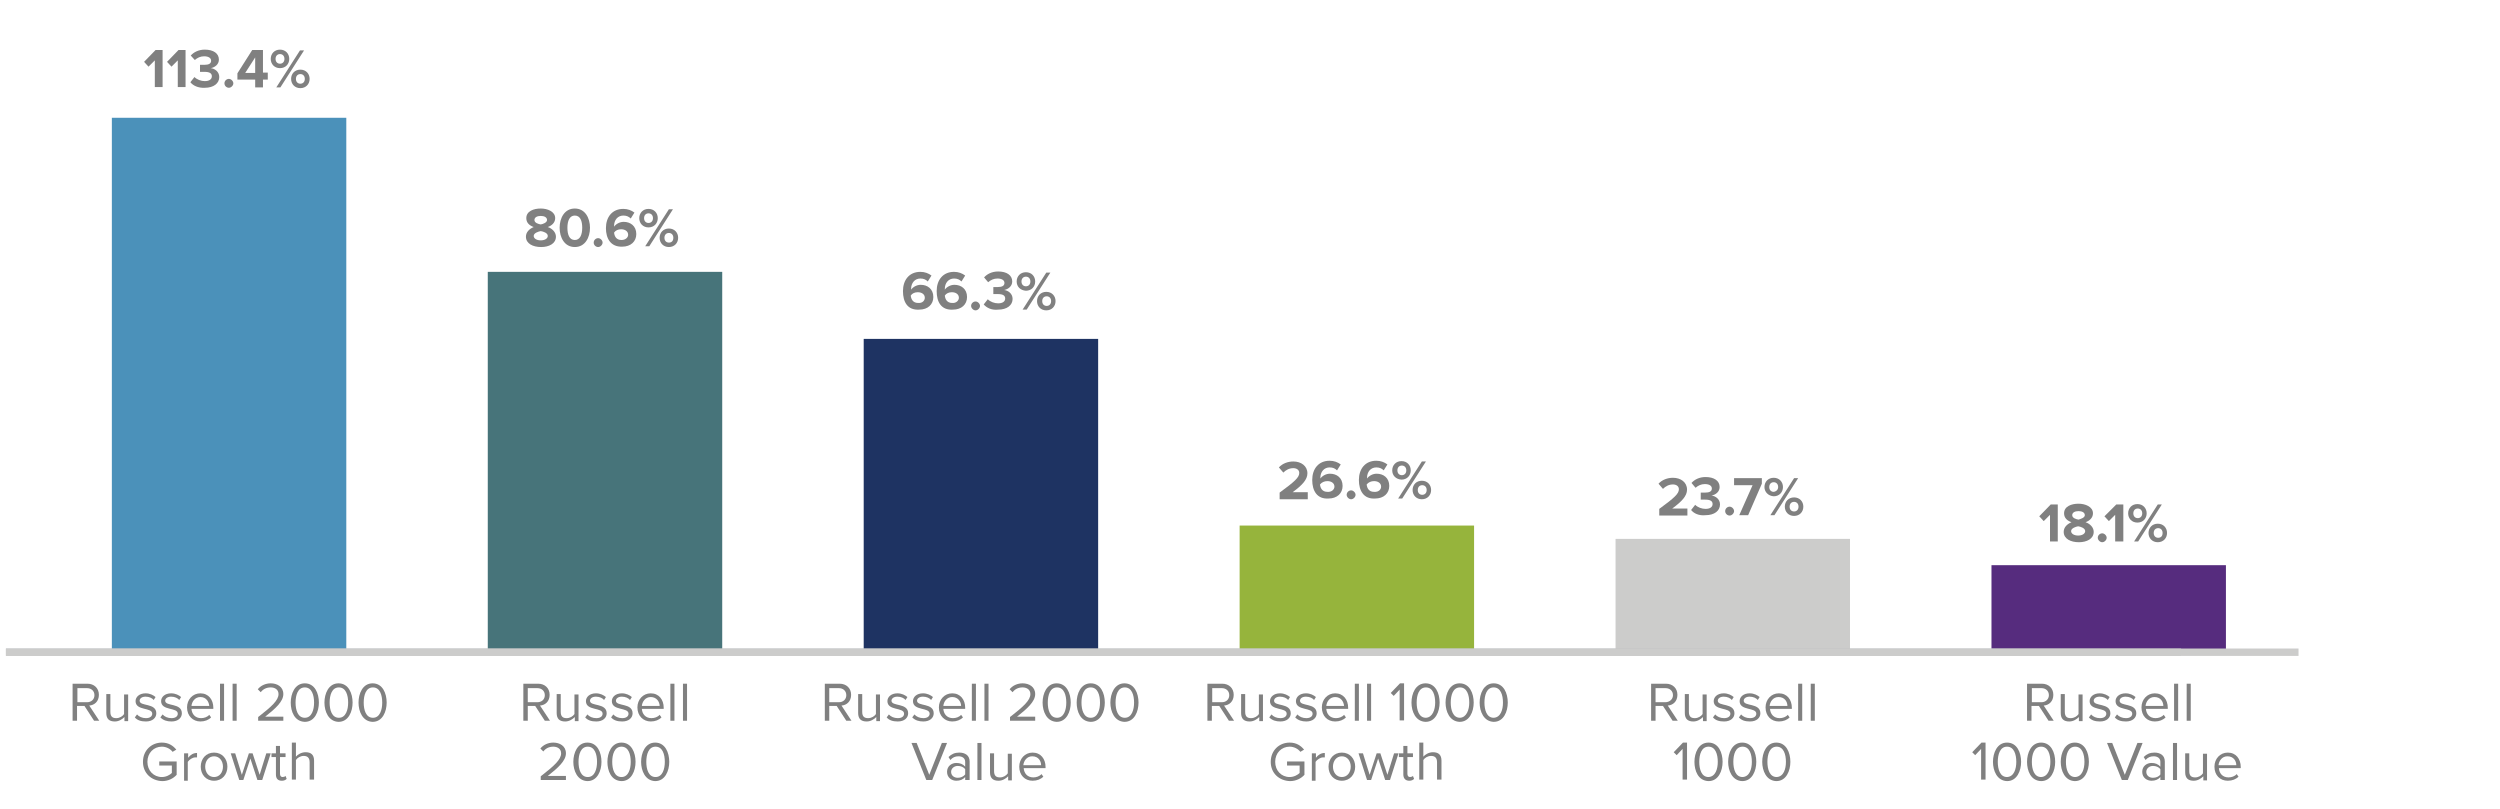 <?xml version="1.0" encoding="utf-8"?>
<!-- Generator: Adobe Illustrator 29.6.1, SVG Export Plug-In . SVG Version: 9.03 Build 0)  -->
<svg version="1.1" id="Layer_1" xmlns="http://www.w3.org/2000/svg" xmlns:xlink="http://www.w3.org/1999/xlink" x="0px" y="0px"
	 viewBox="0 0 675 218.5" enable-background="new 0 0 675 218.5" xml:space="preserve">
<g id="Layer_2_00000088128535043518829840000005611621733881494671_">
</g>
<line fill="none" x1="11.1" y1="175.6" x2="620.1" y2="175.6"/>
<rect x="30.2" y="31.8" fill="#4B91BA" width="63.3" height="143.8"/>
<rect x="131.7" y="73.4" fill="#47747A" width="63.3" height="102.2"/>
<rect x="233.2" y="91.5" fill-rule="evenodd" clip-rule="evenodd" fill="#1E3362" width="63.3" height="84.1"/>
<rect x="334.7" y="141.9" fill-rule="evenodd" clip-rule="evenodd" fill="#96B43C" width="63.3" height="33.7"/>
<rect x="436.2" y="145.5" fill-rule="evenodd" clip-rule="evenodd" fill="#CCCCCB" width="63.3" height="30.1"/>
<rect x="537.7" y="152.6" fill-rule="evenodd" clip-rule="evenodd" fill="#562C7E" width="63.3" height="23"/>
<g enable-background="new    ">
	<path fill="#808080" d="M553.1,194.6l-2.6-4h-2v4h-1.2v-10h4c1.8,0,3.1,1.2,3.1,3c0,1.8-1.2,2.8-2.6,2.9l2.7,4.1H553.1z
		 M553.2,187.7c0-1.1-0.8-1.9-2-1.9h-2.6v3.8h2.6C552.3,189.6,553.2,188.8,553.2,187.7z"/>
	<path fill="#808080" d="M561.3,194.6v-1c-0.6,0.6-1.5,1.2-2.6,1.2c-1.5,0-2.3-0.7-2.3-2.3v-5.1h1.1v4.8c0,1.3,0.6,1.7,1.6,1.7
		c0.9,0,1.7-0.5,2.1-1.1v-5.3h1.1v7.2H561.3z"/>
	<path fill="#808080" d="M564,193.7l0.6-0.8c0.5,0.6,1.4,1,2.4,1c1.1,0,1.7-0.5,1.7-1.2c0-1.8-4.5-0.7-4.5-3.4c0-1.1,1-2.1,2.7-2.1
		c1.2,0,2.1,0.5,2.7,1l-0.5,0.8c-0.4-0.5-1.2-0.9-2.2-0.9c-1,0-1.6,0.5-1.6,1.1c0,1.6,4.5,0.5,4.5,3.4c0,1.2-1,2.2-2.8,2.2
		C565.7,194.8,564.7,194.5,564,193.7z"/>
	<path fill="#808080" d="M571,193.7l0.6-0.8c0.5,0.6,1.4,1,2.4,1c1.1,0,1.7-0.5,1.7-1.2c0-1.8-4.5-0.7-4.5-3.4c0-1.1,1-2.1,2.7-2.1
		c1.2,0,2.1,0.5,2.7,1l-0.5,0.8c-0.4-0.5-1.2-0.9-2.2-0.9c-1,0-1.6,0.5-1.6,1.1c0,1.6,4.5,0.5,4.5,3.4c0,1.2-1,2.2-2.8,2.2
		C572.7,194.8,571.7,194.5,571,193.7z"/>
	<path fill="#808080" d="M578.2,191c0-2.1,1.5-3.8,3.6-3.8c2.2,0,3.5,1.7,3.5,3.9v0.3h-5.9c0.1,1.4,1,2.5,2.6,2.5
		c0.8,0,1.7-0.3,2.2-0.9l0.5,0.7c-0.7,0.7-1.7,1.1-2.9,1.1C579.7,194.8,578.2,193.3,578.2,191z M581.7,188.2c-1.5,0-2.3,1.3-2.4,2.4
		h4.8C584.1,189.5,583.4,188.2,581.7,188.2z"/>
	<path fill="#808080" d="M587,194.6v-10h1.1v10H587z"/>
	<path fill="#808080" d="M590.4,194.6v-10h1.1v10H590.4z"/>
</g>
<g enable-background="new    ">
	<path fill="#808080" d="M534.9,210.6v-8.4l-1.6,1.7l-0.8-0.8l2.5-2.6h1.1v10H534.9z"/>
	<path fill="#808080" d="M538.1,205.7c0-2.4,1.1-5.2,3.8-5.2c2.7,0,3.8,2.7,3.8,5.2c0,2.4-1.1,5.2-3.8,5.2
		C539.2,210.8,538.1,208.1,538.1,205.7z M544.4,205.7c0-2-0.6-4.1-2.5-4.1c-1.9,0-2.5,2.1-2.5,4.1s0.6,4.1,2.5,4.1
		C543.8,209.7,544.4,207.6,544.4,205.7z"/>
	<path fill="#808080" d="M547.3,205.7c0-2.4,1.1-5.2,3.8-5.2c2.7,0,3.8,2.7,3.8,5.2c0,2.4-1.1,5.2-3.8,5.2
		C548.3,210.8,547.3,208.1,547.3,205.7z M553.6,205.7c0-2-0.6-4.1-2.5-4.1c-1.9,0-2.5,2.1-2.5,4.1s0.6,4.1,2.5,4.1
		C553,209.7,553.6,207.6,553.6,205.7z"/>
	<path fill="#808080" d="M556.4,205.7c0-2.4,1.1-5.2,3.8-5.2c2.7,0,3.8,2.7,3.8,5.2c0,2.4-1.1,5.2-3.8,5.2
		C557.5,210.8,556.4,208.1,556.4,205.7z M562.8,205.7c0-2-0.6-4.1-2.5-4.1c-1.9,0-2.5,2.1-2.5,4.1s0.6,4.1,2.5,4.1
		C562.2,209.7,562.8,207.6,562.8,205.7z"/>
	<path fill="#808080" d="M572.9,210.6l-4-10h1.4l3.4,8.6l3.4-8.6h1.4l-4,10H572.9z"/>
	<path fill="#808080" d="M583.3,210.6v-0.8c-0.6,0.7-1.4,1-2.4,1c-1.2,0-2.5-0.8-2.5-2.4c0-1.6,1.3-2.4,2.5-2.4c1,0,1.8,0.3,2.4,1
		v-1.3c0-1-0.8-1.5-1.8-1.5c-0.9,0-1.6,0.3-2.2,1l-0.5-0.8c0.8-0.8,1.7-1.2,2.9-1.2c1.5,0,2.8,0.7,2.8,2.4v5H583.3z M583.3,209.1
		v-1.4c-0.4-0.6-1.2-0.9-2-0.9c-1,0-1.8,0.7-1.8,1.6c0,0.9,0.7,1.6,1.8,1.6C582.1,210,582.9,209.7,583.3,209.1z"/>
	<path fill="#808080" d="M586.7,210.6v-10h1.1v10H586.7z"/>
	<path fill="#808080" d="M594.9,210.6v-1c-0.6,0.6-1.5,1.2-2.6,1.2c-1.5,0-2.3-0.7-2.3-2.3v-5.1h1.1v4.8c0,1.3,0.6,1.7,1.6,1.7
		c0.9,0,1.7-0.5,2.1-1.1v-5.3h1.1v7.2H594.9z"/>
	<path fill="#808080" d="M597.9,207c0-2.1,1.5-3.8,3.6-3.8c2.2,0,3.5,1.7,3.5,3.9v0.3h-5.9c0.1,1.4,1,2.5,2.6,2.5
		c0.8,0,1.7-0.3,2.2-0.9l0.5,0.7c-0.7,0.7-1.7,1.1-2.9,1.1C599.4,210.8,597.9,209.3,597.9,207z M601.4,204.2c-1.5,0-2.3,1.3-2.4,2.4
		h4.8C603.8,205.5,603.1,204.2,601.4,204.2z"/>
</g>
<g enable-background="new    ">
	<path fill="#808080" d="M451.6,194.6l-2.6-4h-2v4h-1.2v-10h4c1.8,0,3.1,1.2,3.1,3c0,1.8-1.2,2.8-2.6,2.9l2.7,4.1H451.6z
		 M451.7,187.7c0-1.1-0.8-1.9-2-1.9H447v3.8h2.6C450.8,189.6,451.7,188.8,451.7,187.7z"/>
	<path fill="#808080" d="M459.8,194.6v-1c-0.6,0.6-1.5,1.2-2.6,1.2c-1.5,0-2.3-0.7-2.3-2.3v-5.1h1.1v4.8c0,1.3,0.6,1.7,1.6,1.7
		c0.9,0,1.7-0.5,2.1-1.1v-5.3h1.1v7.2H459.8z"/>
	<path fill="#808080" d="M462.5,193.7l0.6-0.8c0.5,0.6,1.4,1,2.4,1c1.1,0,1.7-0.5,1.7-1.2c0-1.8-4.5-0.7-4.5-3.4
		c0-1.1,1-2.1,2.7-2.1c1.2,0,2.1,0.5,2.7,1l-0.5,0.8c-0.4-0.5-1.2-0.9-2.2-0.9c-1,0-1.6,0.5-1.6,1.1c0,1.6,4.5,0.5,4.5,3.4
		c0,1.2-1,2.2-2.8,2.2C464.2,194.8,463.2,194.5,462.5,193.7z"/>
	<path fill="#808080" d="M469.5,193.7l0.6-0.8c0.5,0.6,1.4,1,2.4,1c1.1,0,1.7-0.5,1.7-1.2c0-1.8-4.5-0.7-4.5-3.4
		c0-1.1,1-2.1,2.7-2.1c1.2,0,2.1,0.5,2.7,1l-0.5,0.8c-0.4-0.5-1.2-0.9-2.2-0.9c-1,0-1.6,0.5-1.6,1.1c0,1.6,4.5,0.5,4.5,3.4
		c0,1.2-1,2.2-2.8,2.2C471.2,194.8,470.2,194.5,469.5,193.7z"/>
	<path fill="#808080" d="M476.7,191c0-2.1,1.5-3.8,3.6-3.8c2.2,0,3.5,1.7,3.5,3.9v0.3h-5.9c0.1,1.4,1,2.5,2.6,2.5
		c0.8,0,1.7-0.3,2.2-0.9l0.5,0.7c-0.7,0.7-1.7,1.1-2.9,1.1C478.2,194.8,476.7,193.3,476.7,191z M480.2,188.2c-1.5,0-2.3,1.3-2.4,2.4
		h4.8C482.6,189.5,481.9,188.2,480.2,188.2z"/>
	<path fill="#808080" d="M485.5,194.6v-10h1.1v10H485.5z"/>
	<path fill="#808080" d="M488.9,194.6v-10h1.1v10H488.9z"/>
</g>
<g enable-background="new    ">
	<path fill="#808080" d="M454.3,210.6v-8.4l-1.6,1.7l-0.8-0.8l2.5-2.6h1.1v10H454.3z"/>
	<path fill="#808080" d="M457.5,205.7c0-2.4,1.1-5.2,3.8-5.2c2.7,0,3.8,2.7,3.8,5.2c0,2.4-1.1,5.2-3.8,5.2
		C458.5,210.8,457.5,208.1,457.5,205.7z M463.8,205.7c0-2-0.6-4.1-2.5-4.1c-1.9,0-2.5,2.1-2.5,4.1s0.6,4.1,2.5,4.1
		C463.2,209.7,463.8,207.6,463.8,205.7z"/>
	<path fill="#808080" d="M466.6,205.7c0-2.4,1.1-5.2,3.8-5.2c2.7,0,3.8,2.7,3.8,5.2c0,2.4-1.1,5.2-3.8,5.2
		C467.7,210.8,466.6,208.1,466.6,205.7z M473,205.7c0-2-0.6-4.1-2.5-4.1c-1.9,0-2.5,2.1-2.5,4.1s0.6,4.1,2.5,4.1
		C472.4,209.7,473,207.6,473,205.7z"/>
	<path fill="#808080" d="M475.8,205.7c0-2.4,1.1-5.2,3.8-5.2c2.7,0,3.8,2.7,3.8,5.2c0,2.4-1.1,5.2-3.8,5.2
		C476.9,210.8,475.8,208.1,475.8,205.7z M482.2,205.7c0-2-0.6-4.1-2.5-4.1c-1.9,0-2.5,2.1-2.5,4.1s0.6,4.1,2.5,4.1
		C481.6,209.7,482.2,207.6,482.2,205.7z"/>
</g>
<g enable-background="new    ">
	<path fill="#808080" d="M331.8,194.6l-2.6-4h-2v4H326v-10h4c1.8,0,3.1,1.2,3.1,3c0,1.8-1.2,2.8-2.6,2.9l2.7,4.1H331.8z
		 M331.9,187.7c0-1.1-0.8-1.9-2-1.9h-2.6v3.8h2.6C331.1,189.6,331.9,188.8,331.9,187.7z"/>
	<path fill="#808080" d="M340,194.6v-1c-0.6,0.6-1.5,1.2-2.6,1.2c-1.5,0-2.3-0.7-2.3-2.3v-5.1h1.1v4.8c0,1.3,0.6,1.7,1.6,1.7
		c0.9,0,1.7-0.5,2.1-1.1v-5.3h1.1v7.2H340z"/>
	<path fill="#808080" d="M342.7,193.7l0.6-0.8c0.5,0.6,1.4,1,2.4,1c1.1,0,1.7-0.5,1.7-1.2c0-1.8-4.5-0.7-4.5-3.4
		c0-1.1,1-2.1,2.7-2.1c1.2,0,2.1,0.5,2.7,1l-0.5,0.8c-0.4-0.5-1.2-0.9-2.2-0.9c-1,0-1.6,0.5-1.6,1.1c0,1.6,4.5,0.5,4.5,3.4
		c0,1.2-1,2.2-2.8,2.2C344.5,194.8,343.5,194.5,342.7,193.7z"/>
	<path fill="#808080" d="M349.7,193.7l0.6-0.8c0.5,0.6,1.4,1,2.4,1c1.1,0,1.7-0.5,1.7-1.2c0-1.8-4.5-0.7-4.5-3.4
		c0-1.1,1-2.1,2.7-2.1c1.2,0,2.1,0.5,2.7,1l-0.5,0.8c-0.4-0.5-1.2-0.9-2.2-0.9c-1,0-1.6,0.5-1.6,1.1c0,1.6,4.5,0.5,4.5,3.4
		c0,1.2-1,2.2-2.8,2.2C351.5,194.8,350.5,194.5,349.7,193.7z"/>
	<path fill="#808080" d="M356.9,191c0-2.1,1.5-3.8,3.6-3.8c2.2,0,3.5,1.7,3.5,3.9v0.3h-5.9c0.1,1.4,1,2.5,2.6,2.5
		c0.8,0,1.7-0.3,2.2-0.9l0.5,0.7c-0.7,0.7-1.7,1.1-2.9,1.1C358.4,194.8,356.9,193.3,356.9,191z M360.5,188.2c-1.5,0-2.3,1.3-2.4,2.4
		h4.8C362.8,189.5,362.1,188.2,360.5,188.2z"/>
	<path fill="#808080" d="M365.8,194.6v-10h1.1v10H365.8z"/>
	<path fill="#808080" d="M369.1,194.6v-10h1.1v10H369.1z"/>
	<path fill="#808080" d="M377.9,194.6v-8.4l-1.6,1.7l-0.8-0.8l2.5-2.6h1.1v10H377.9z"/>
	<path fill="#808080" d="M381.1,189.7c0-2.4,1.1-5.2,3.8-5.2c2.7,0,3.8,2.7,3.8,5.2c0,2.4-1.1,5.2-3.8,5.2
		C382.2,194.8,381.1,192.1,381.1,189.7z M387.5,189.7c0-2-0.6-4.1-2.5-4.1c-1.9,0-2.5,2.1-2.5,4.1s0.6,4.1,2.5,4.1
		C386.8,193.7,387.5,191.6,387.5,189.7z"/>
	<path fill="#808080" d="M390.3,189.7c0-2.4,1.1-5.2,3.8-5.2c2.7,0,3.8,2.7,3.8,5.2c0,2.4-1.1,5.2-3.8,5.2
		C391.4,194.8,390.3,192.1,390.3,189.7z M396.7,189.7c0-2-0.6-4.1-2.5-4.1c-1.9,0-2.5,2.1-2.5,4.1s0.6,4.1,2.5,4.1
		C396,193.7,396.7,191.6,396.7,189.7z"/>
	<path fill="#808080" d="M399.5,189.7c0-2.4,1.1-5.2,3.8-5.2c2.7,0,3.8,2.7,3.8,5.2c0,2.4-1.1,5.2-3.8,5.2
		C400.6,194.8,399.5,192.1,399.5,189.7z M405.8,189.7c0-2-0.6-4.1-2.5-4.1c-1.9,0-2.5,2.1-2.5,4.1s0.6,4.1,2.5,4.1
		C405.2,193.7,405.8,191.6,405.8,189.7z"/>
</g>
<g enable-background="new    ">
	<path fill="#808080" d="M343.1,205.7c0-3.1,2.3-5.2,5.1-5.2c1.8,0,3,0.8,3.9,1.9l-1,0.6c-0.6-0.8-1.7-1.4-2.9-1.4
		c-2.2,0-3.9,1.7-3.9,4.1c0,2.4,1.7,4.1,3.9,4.1c1.2,0,2.2-0.6,2.7-1.1v-2h-3.4v-1.1h4.7v3.6c-0.9,1-2.3,1.7-3.9,1.7
		C345.4,210.8,343.1,208.8,343.1,205.7z"/>
	<path fill="#808080" d="M354.2,210.6v-7.2h1.1v1.2c0.6-0.8,1.4-1.3,2.4-1.3v1.2c-0.1,0-0.3,0-0.5,0c-0.7,0-1.6,0.6-2,1.2v5.1H354.2
		z"/>
	<path fill="#808080" d="M358.7,207c0-2.1,1.4-3.8,3.6-3.8c2.2,0,3.6,1.7,3.6,3.8s-1.4,3.8-3.6,3.8
		C360.1,210.8,358.7,209.1,358.7,207z M364.7,207c0-1.5-0.9-2.8-2.4-2.8s-2.4,1.3-2.4,2.8c0,1.5,0.9,2.8,2.4,2.8
		S364.7,208.5,364.7,207z"/>
	<path fill="#808080" d="M374,210.6l-1.9-5.8l-1.9,5.8h-1.1l-2.3-7.2h1.2l1.8,5.8l1.9-5.8h1l1.9,5.8l1.8-5.8h1.2l-2.3,7.2H374z"/>
	<path fill="#808080" d="M378.9,209.1v-4.7h-1.2v-1h1.2v-2h1.1v2h1.5v1h-1.5v4.5c0,0.5,0.2,0.9,0.7,0.9c0.3,0,0.6-0.1,0.8-0.3
		l0.3,0.8c-0.3,0.3-0.7,0.5-1.3,0.5C379.5,210.8,378.9,210.2,378.9,209.1z"/>
	<path fill="#808080" d="M388,210.6v-4.8c0-1.3-0.7-1.7-1.6-1.7c-0.9,0-1.7,0.5-2.1,1.1v5.3h-1.1v-10h1.1v3.8
		c0.5-0.6,1.5-1.2,2.6-1.2c1.5,0,2.3,0.7,2.3,2.3v5.1H388z"/>
</g>
<g enable-background="new    ">
	<path fill="#808080" d="M228.5,194.6l-2.6-4h-2v4h-1.2v-10h4c1.8,0,3.1,1.2,3.1,3c0,1.8-1.2,2.8-2.6,2.9l2.7,4.1H228.5z
		 M228.5,187.7c0-1.1-0.8-1.9-2-1.9h-2.6v3.8h2.6C227.7,189.6,228.5,188.8,228.5,187.7z"/>
	<path fill="#808080" d="M236.6,194.6v-1c-0.6,0.6-1.5,1.2-2.6,1.2c-1.5,0-2.3-0.7-2.3-2.3v-5.1h1.1v4.8c0,1.3,0.6,1.7,1.6,1.7
		c0.9,0,1.7-0.5,2.1-1.1v-5.3h1.1v7.2H236.6z"/>
	<path fill="#808080" d="M239.4,193.7l0.6-0.8c0.5,0.6,1.4,1,2.4,1c1.1,0,1.7-0.5,1.7-1.2c0-1.8-4.5-0.7-4.5-3.4
		c0-1.1,1-2.1,2.7-2.1c1.2,0,2.1,0.5,2.7,1l-0.5,0.8c-0.4-0.5-1.2-0.9-2.2-0.9c-1,0-1.6,0.5-1.6,1.1c0,1.6,4.5,0.5,4.5,3.4
		c0,1.2-1,2.2-2.8,2.2C241.1,194.8,240.1,194.5,239.4,193.7z"/>
	<path fill="#808080" d="M246.3,193.7l0.6-0.8c0.5,0.6,1.4,1,2.4,1c1.1,0,1.7-0.5,1.7-1.2c0-1.8-4.5-0.7-4.5-3.4
		c0-1.1,1-2.1,2.7-2.1c1.2,0,2.1,0.5,2.7,1l-0.5,0.8c-0.4-0.5-1.2-0.9-2.2-0.9c-1,0-1.6,0.5-1.6,1.1c0,1.6,4.5,0.5,4.5,3.4
		c0,1.2-1,2.2-2.8,2.2C248.1,194.8,247.1,194.5,246.3,193.7z"/>
	<path fill="#808080" d="M253.5,191c0-2.1,1.5-3.8,3.6-3.8c2.2,0,3.5,1.7,3.5,3.9v0.3h-5.9c0.1,1.4,1,2.5,2.6,2.5
		c0.8,0,1.7-0.3,2.2-0.9l0.5,0.7c-0.7,0.7-1.7,1.1-2.9,1.1C255.1,194.8,253.5,193.3,253.5,191z M257.1,188.2c-1.5,0-2.3,1.3-2.4,2.4
		h4.8C259.5,189.5,258.7,188.2,257.1,188.2z"/>
	<path fill="#808080" d="M262.4,194.6v-10h1.1v10H262.4z"/>
	<path fill="#808080" d="M265.8,194.6v-10h1.1v10H265.8z"/>
	<path fill="#808080" d="M272.7,194.6v-1c3.6-2.8,5.5-4.5,5.5-6.2c0-1.3-1.1-1.8-2.1-1.8c-1.2,0-2.1,0.5-2.7,1.3l-0.8-0.8
		c0.8-1,2.1-1.6,3.5-1.6c1.7,0,3.4,0.9,3.4,2.9c0,2-2.1,3.9-4.9,6.1h4.9v1.1H272.7z"/>
	<path fill="#808080" d="M281.5,189.7c0-2.4,1.1-5.2,3.8-5.2c2.7,0,3.8,2.7,3.8,5.2c0,2.4-1.1,5.2-3.8,5.2
		C282.6,194.8,281.5,192.1,281.5,189.7z M287.9,189.7c0-2-0.6-4.1-2.5-4.1s-2.5,2.1-2.5,4.1s0.6,4.1,2.5,4.1
		S287.9,191.6,287.9,189.7z"/>
	<path fill="#808080" d="M290.7,189.7c0-2.4,1.1-5.2,3.8-5.2c2.7,0,3.8,2.7,3.8,5.2c0,2.4-1.1,5.2-3.8,5.2
		C291.7,194.8,290.7,192.1,290.7,189.7z M297,189.7c0-2-0.6-4.1-2.5-4.1s-2.5,2.1-2.5,4.1s0.6,4.1,2.5,4.1S297,191.6,297,189.7z"/>
	<path fill="#808080" d="M299.8,189.7c0-2.4,1.1-5.2,3.8-5.2c2.7,0,3.8,2.7,3.8,5.2c0,2.4-1.1,5.2-3.8,5.2
		C300.9,194.8,299.8,192.1,299.8,189.7z M306.2,189.7c0-2-0.6-4.1-2.5-4.1s-2.5,2.1-2.5,4.1s0.6,4.1,2.5,4.1
		S306.2,191.6,306.2,189.7z"/>
</g>
<g enable-background="new    ">
	<path fill="#808080" d="M250.1,210.6l-4-10h1.4l3.4,8.6l3.4-8.6h1.4l-4,10H250.1z"/>
	<path fill="#808080" d="M260.6,210.6v-0.8c-0.6,0.7-1.4,1-2.4,1c-1.2,0-2.5-0.8-2.5-2.4c0-1.6,1.3-2.4,2.5-2.4c1,0,1.8,0.3,2.4,1
		v-1.3c0-1-0.8-1.5-1.8-1.5c-0.9,0-1.6,0.3-2.2,1l-0.5-0.8c0.8-0.8,1.7-1.2,2.9-1.2c1.5,0,2.8,0.7,2.8,2.4v5H260.6z M260.6,209.1
		v-1.4c-0.4-0.6-1.2-0.9-2-0.9c-1,0-1.8,0.7-1.8,1.6c0,0.9,0.7,1.6,1.8,1.6C259.4,210,260.1,209.7,260.6,209.1z"/>
	<path fill="#808080" d="M263.9,210.6v-10h1.1v10H263.9z"/>
	<path fill="#808080" d="M272.2,210.6v-1c-0.6,0.6-1.5,1.2-2.6,1.2c-1.5,0-2.3-0.7-2.3-2.3v-5.1h1.1v4.8c0,1.3,0.6,1.7,1.6,1.7
		c0.9,0,1.7-0.5,2.1-1.1v-5.3h1.1v7.2H272.2z"/>
	<path fill="#808080" d="M275.2,207c0-2.1,1.5-3.8,3.6-3.8c2.2,0,3.5,1.7,3.5,3.9v0.3h-5.9c0.1,1.4,1,2.5,2.6,2.5
		c0.8,0,1.7-0.3,2.2-0.9l0.5,0.7c-0.7,0.7-1.7,1.1-2.9,1.1C276.7,210.8,275.2,209.3,275.2,207z M278.7,204.2c-1.5,0-2.3,1.3-2.4,2.4
		h4.8C281.1,205.5,280.4,204.2,278.7,204.2z"/>
</g>
<g enable-background="new    ">
	<path fill="#808080" d="M147.1,194.6l-2.6-4h-2v4h-1.2v-10h4c1.8,0,3.1,1.2,3.1,3c0,1.8-1.2,2.8-2.6,2.9l2.7,4.1H147.1z
		 M147.1,187.7c0-1.1-0.8-1.9-2-1.9h-2.6v3.8h2.6C146.3,189.6,147.1,188.8,147.1,187.7z"/>
	<path fill="#808080" d="M155.2,194.6v-1c-0.6,0.6-1.5,1.2-2.6,1.2c-1.5,0-2.3-0.7-2.3-2.3v-5.1h1.1v4.8c0,1.3,0.6,1.7,1.6,1.7
		c0.9,0,1.7-0.5,2.1-1.1v-5.3h1.1v7.2H155.2z"/>
	<path fill="#808080" d="M158,193.7l0.6-0.8c0.5,0.6,1.4,1,2.4,1c1.1,0,1.7-0.5,1.7-1.2c0-1.8-4.5-0.7-4.5-3.4c0-1.1,1-2.1,2.7-2.1
		c1.2,0,2.1,0.5,2.7,1l-0.5,0.8c-0.4-0.5-1.2-0.9-2.2-0.9c-1,0-1.6,0.5-1.6,1.1c0,1.6,4.5,0.5,4.5,3.4c0,1.2-1,2.2-2.8,2.2
		C159.7,194.8,158.7,194.5,158,193.7z"/>
	<path fill="#808080" d="M165,193.7l0.6-0.8c0.5,0.6,1.4,1,2.4,1c1.1,0,1.7-0.5,1.7-1.2c0-1.8-4.5-0.7-4.5-3.4c0-1.1,1-2.1,2.7-2.1
		c1.2,0,2.1,0.5,2.7,1l-0.5,0.8c-0.4-0.5-1.2-0.9-2.2-0.9c-1,0-1.6,0.5-1.6,1.1c0,1.6,4.5,0.5,4.5,3.4c0,1.2-1,2.2-2.8,2.2
		C166.7,194.8,165.7,194.5,165,193.7z"/>
	<path fill="#808080" d="M172.1,191c0-2.1,1.5-3.8,3.6-3.8c2.2,0,3.5,1.7,3.5,3.9v0.3h-5.9c0.1,1.4,1,2.5,2.6,2.5
		c0.8,0,1.7-0.3,2.2-0.9l0.5,0.7c-0.7,0.7-1.7,1.1-2.9,1.1C173.7,194.8,172.1,193.3,172.1,191z M175.7,188.2c-1.5,0-2.3,1.3-2.4,2.4
		h4.8C178.1,189.5,177.3,188.2,175.7,188.2z"/>
	<path fill="#808080" d="M181,194.6v-10h1.1v10H181z"/>
	<path fill="#808080" d="M184.4,194.6v-10h1.1v10H184.4z"/>
</g>
<g enable-background="new    ">
	<path fill="#808080" d="M146,210.6v-1c3.6-2.8,5.5-4.5,5.5-6.2c0-1.3-1.1-1.8-2.1-1.8c-1.2,0-2.1,0.5-2.7,1.3l-0.8-0.8
		c0.8-1,2.1-1.6,3.5-1.6c1.7,0,3.4,0.9,3.4,2.9c0,2-2.1,3.9-4.9,6.1h4.9v1.1H146z"/>
	<path fill="#808080" d="M154.8,205.7c0-2.4,1.1-5.2,3.8-5.2c2.7,0,3.8,2.7,3.8,5.2c0,2.4-1.1,5.2-3.8,5.2
		C155.9,210.8,154.8,208.1,154.8,205.7z M161.2,205.7c0-2-0.6-4.1-2.5-4.1s-2.5,2.1-2.5,4.1s0.6,4.1,2.5,4.1
		S161.2,207.6,161.2,205.7z"/>
	<path fill="#808080" d="M164,205.7c0-2.4,1.1-5.2,3.8-5.2c2.7,0,3.8,2.7,3.8,5.2c0,2.4-1.1,5.2-3.8,5.2
		C165,210.8,164,208.1,164,205.7z M170.3,205.7c0-2-0.6-4.1-2.5-4.1s-2.5,2.1-2.5,4.1s0.6,4.1,2.5,4.1S170.3,207.6,170.3,205.7z"/>
	<path fill="#808080" d="M173.1,205.7c0-2.4,1.1-5.2,3.8-5.2c2.7,0,3.8,2.7,3.8,5.2c0,2.4-1.1,5.2-3.8,5.2
		C174.2,210.8,173.1,208.1,173.1,205.7z M179.5,205.7c0-2-0.6-4.1-2.5-4.1s-2.5,2.1-2.5,4.1s0.6,4.1,2.5,4.1
		S179.5,207.6,179.5,205.7z"/>
</g>
<g enable-background="new    ">
	<path fill="#808080" d="M25.4,194.6l-2.6-4h-2v4h-1.2v-10h4c1.8,0,3.1,1.2,3.1,3c0,1.8-1.2,2.8-2.6,2.9l2.7,4.1H25.4z M25.5,187.7
		c0-1.1-0.8-1.9-2-1.9h-2.6v3.8h2.6C24.7,189.6,25.5,188.8,25.5,187.7z"/>
	<path fill="#808080" d="M33.6,194.6v-1c-0.6,0.6-1.5,1.2-2.6,1.2c-1.5,0-2.3-0.7-2.3-2.3v-5.1h1.1v4.8c0,1.3,0.6,1.7,1.6,1.7
		c0.9,0,1.7-0.5,2.1-1.1v-5.3h1.1v7.2H33.6z"/>
	<path fill="#808080" d="M36.4,193.7l0.6-0.8c0.5,0.6,1.4,1,2.4,1c1.1,0,1.7-0.5,1.7-1.2c0-1.8-4.5-0.7-4.5-3.4c0-1.1,1-2.1,2.7-2.1
		c1.2,0,2.1,0.5,2.7,1l-0.5,0.8c-0.4-0.5-1.2-0.9-2.2-0.9c-1,0-1.6,0.5-1.6,1.1c0,1.6,4.5,0.5,4.5,3.4c0,1.2-1,2.2-2.8,2.2
		C38.1,194.8,37.1,194.5,36.4,193.7z"/>
	<path fill="#808080" d="M43.3,193.7l0.6-0.8c0.5,0.6,1.4,1,2.4,1c1.1,0,1.7-0.5,1.7-1.2c0-1.8-4.5-0.7-4.5-3.4c0-1.1,1-2.1,2.7-2.1
		c1.2,0,2.1,0.5,2.7,1l-0.5,0.8c-0.4-0.5-1.2-0.9-2.2-0.9c-1,0-1.6,0.5-1.6,1.1c0,1.6,4.5,0.5,4.5,3.4c0,1.2-1,2.2-2.8,2.2
		C45.1,194.8,44.1,194.5,43.3,193.7z"/>
	<path fill="#808080" d="M50.5,191c0-2.1,1.5-3.8,3.6-3.8c2.2,0,3.5,1.7,3.5,3.9v0.3h-5.9c0.1,1.4,1,2.5,2.6,2.5
		c0.8,0,1.7-0.3,2.2-0.9l0.5,0.7c-0.7,0.7-1.7,1.1-2.9,1.1C52.1,194.8,50.5,193.3,50.5,191z M54.1,188.2c-1.5,0-2.3,1.3-2.4,2.4h4.8
		C56.4,189.5,55.7,188.2,54.1,188.2z"/>
	<path fill="#808080" d="M59.4,194.6v-10h1.1v10H59.4z"/>
	<path fill="#808080" d="M62.8,194.6v-10h1.1v10H62.8z"/>
	<path fill="#808080" d="M69.7,194.6v-1c3.6-2.8,5.5-4.5,5.5-6.2c0-1.3-1.1-1.8-2.1-1.8c-1.2,0-2.1,0.5-2.7,1.3l-0.8-0.8
		c0.8-1,2.1-1.6,3.5-1.6c1.7,0,3.4,0.9,3.4,2.9c0,2-2.1,3.9-4.9,6.1h4.9v1.1H69.7z"/>
	<path fill="#808080" d="M78.5,189.7c0-2.4,1.1-5.2,3.8-5.2c2.7,0,3.8,2.7,3.8,5.2c0,2.4-1.1,5.2-3.8,5.2
		C79.5,194.8,78.5,192.1,78.5,189.7z M84.8,189.7c0-2-0.6-4.1-2.5-4.1s-2.5,2.1-2.5,4.1s0.6,4.1,2.5,4.1S84.8,191.6,84.8,189.7z"/>
	<path fill="#808080" d="M87.6,189.7c0-2.4,1.1-5.2,3.8-5.2c2.7,0,3.8,2.7,3.8,5.2c0,2.4-1.1,5.2-3.8,5.2
		C88.7,194.8,87.6,192.1,87.6,189.7z M94,189.7c0-2-0.6-4.1-2.5-4.1s-2.5,2.1-2.5,4.1s0.6,4.1,2.5,4.1S94,191.6,94,189.7z"/>
	<path fill="#808080" d="M96.8,189.7c0-2.4,1.1-5.2,3.8-5.2c2.7,0,3.8,2.7,3.8,5.2c0,2.4-1.1,5.2-3.8,5.2
		C97.9,194.8,96.8,192.1,96.8,189.7z M103.2,189.7c0-2-0.6-4.1-2.5-4.1s-2.5,2.1-2.5,4.1s0.6,4.1,2.5,4.1S103.2,191.6,103.2,189.7z"
		/>
</g>
<g enable-background="new    ">
	<path fill="#808080" d="M38.6,205.7c0-3.1,2.3-5.2,5.1-5.2c1.8,0,3,0.8,3.9,1.9l-1,0.6c-0.6-0.8-1.7-1.4-2.9-1.4
		c-2.2,0-3.9,1.7-3.9,4.1c0,2.4,1.7,4.1,3.9,4.1c1.2,0,2.2-0.6,2.7-1.1v-2H43v-1.1h4.7v3.6c-0.9,1-2.3,1.7-3.9,1.7
		C40.9,210.8,38.6,208.8,38.6,205.7z"/>
	<path fill="#808080" d="M49.7,210.6v-7.2h1.1v1.2c0.6-0.8,1.4-1.3,2.4-1.3v1.2c-0.1,0-0.3,0-0.5,0c-0.7,0-1.6,0.6-2,1.2v5.1H49.7z"
		/>
	<path fill="#808080" d="M54.2,207c0-2.1,1.4-3.8,3.6-3.8c2.2,0,3.6,1.7,3.6,3.8s-1.4,3.8-3.6,3.8C55.6,210.8,54.2,209.1,54.2,207z
		 M60.2,207c0-1.5-0.9-2.8-2.4-2.8s-2.4,1.3-2.4,2.8c0,1.5,0.9,2.8,2.4,2.8S60.2,208.5,60.2,207z"/>
	<path fill="#808080" d="M69.5,210.6l-1.9-5.8l-1.9,5.8h-1.1l-2.3-7.2h1.2l1.8,5.8l1.9-5.8h1l1.9,5.8l1.8-5.8h1.2l-2.3,7.2H69.5z"/>
	<path fill="#808080" d="M74.5,209.1v-4.7h-1.2v-1h1.2v-2h1.1v2h1.5v1h-1.5v4.5c0,0.5,0.2,0.9,0.7,0.9c0.3,0,0.6-0.1,0.8-0.3
		l0.3,0.8c-0.3,0.3-0.7,0.5-1.3,0.5C75,210.8,74.5,210.2,74.5,209.1z"/>
	<path fill="#808080" d="M83.6,210.6v-4.8c0-1.3-0.7-1.7-1.6-1.7c-0.9,0-1.7,0.5-2.1,1.1v5.3h-1.1v-10h1.1v3.8
		c0.5-0.6,1.5-1.2,2.6-1.2c1.5,0,2.3,0.7,2.3,2.3v5.1H83.6z"/>
</g>
<line fill="none" stroke="#BCBEC0" stroke-width="1.983" stroke-miterlimit="10" x1="1.6" y1="176.1" x2="588.9" y2="176.1"/>
<rect x="29.9" y="13.6" fill="none" width="63" height="14.3"/>
<g enable-background="new    ">
	<path fill="#808080" d="M41.8,23.6v-7.3L40.1,18l-1.2-1.3l3.1-3.2h1.9v10H41.8z"/>
	<path fill="#808080" d="M48,23.6v-7.3L46.3,18l-1.2-1.3l3.1-3.2h1.9v10H48z"/>
	<path fill="#808080" d="M51.4,22.2l1.1-1.4c0.7,0.7,1.8,1.1,2.8,1.1c1.2,0,1.9-0.5,1.9-1.3c0-0.8-0.6-1.2-2-1.2c-0.4,0-1.1,0-1.2,0
		v-1.9c0.2,0,0.9,0,1.2,0c1.1,0,1.8-0.3,1.8-1.1c0-0.8-0.8-1.2-1.9-1.2c-1,0-1.8,0.4-2.5,1L51.5,15c0.8-0.9,2.1-1.6,3.8-1.6
		c2.3,0,3.8,1,3.8,2.7c0,1.3-1.1,2.1-2.2,2.3c1,0.1,2.3,0.9,2.3,2.4c0,1.7-1.5,2.9-3.9,2.9C53.5,23.8,52.1,23.1,51.4,22.2z"/>
	<path fill="#808080" d="M60.6,22.5c0-0.7,0.6-1.2,1.2-1.2s1.2,0.6,1.2,1.2s-0.6,1.2-1.2,1.2S60.6,23.2,60.6,22.5z"/>
	<path fill="#808080" d="M68.9,23.6v-2.1h-4.8v-1.7l4-6.3H71v6.1h1.3v1.9H71v2.1H68.9z M68.9,15.5l-2.7,4.2h2.7V15.5z"/>
	<path fill="#808080" d="M73.1,15.9c0-1.4,1-2.5,2.5-2.5c1.5,0,2.5,1.1,2.5,2.5c0,1.4-1,2.5-2.5,2.5C74.1,18.4,73.1,17.3,73.1,15.9z
		 M76.8,15.9c0-0.8-0.5-1.3-1.2-1.3c-0.7,0-1.2,0.5-1.2,1.3c0,0.8,0.5,1.3,1.2,1.3C76.3,17.2,76.8,16.7,76.8,15.9z M74.6,23.6
		l6.4-10h1.1l-6.4,10H74.6z M78.6,21.3c0-1.4,1-2.5,2.5-2.5s2.5,1.1,2.5,2.5c0,1.4-1,2.5-2.5,2.5S78.6,22.7,78.6,21.3z M82.3,21.3
		c0-0.8-0.5-1.3-1.2-1.3s-1.2,0.5-1.2,1.3c0,0.8,0.5,1.3,1.2,1.3S82.3,22.1,82.3,21.3z"/>
</g>
<line fill="none" stroke="#CCCCCB" stroke-width="2" stroke-miterlimit="10" x1="1.6" y1="176.1" x2="620.6" y2="176.1"/>
<rect x="131.3" y="56.5" fill="none" width="63" height="14.3"/>
<g enable-background="new    ">
	<path fill="#808080" d="M142,63.9c0-1.2,0.9-2.1,2.1-2.6c-1.1-0.4-2-1.1-2-2.4c0-1.9,2-2.6,3.9-2.6c1.8,0,3.9,0.8,3.9,2.6
		c0,1.2-0.9,2-2,2.4c1.2,0.4,2.2,1.4,2.2,2.6c0,1.9-1.9,2.8-4,2.8C143.9,66.7,142,65.8,142,63.9z M147.9,63.7c0-0.8-1.2-1.2-1.9-1.3
		c-0.6,0.1-1.9,0.5-1.9,1.3c0,0.7,0.8,1.2,1.9,1.2C147.1,64.9,147.9,64.4,147.9,63.7z M147.7,59.4c0-0.7-0.7-1.1-1.7-1.1
		c-1,0-1.7,0.4-1.7,1.1c0,0.8,1.1,1.1,1.7,1.2C146.6,60.5,147.7,60.1,147.7,59.4z"/>
	<path fill="#808080" d="M151.1,61.5c0-2.6,1.3-5.2,4.1-5.2c2.8,0,4.1,2.6,4.1,5.2c0,2.6-1.3,5.2-4.1,5.2
		C152.4,66.7,151.1,64.1,151.1,61.5z M157.2,61.5c0-1.8-0.5-3.3-2-3.3c-1.4,0-2,1.4-2,3.3c0,1.8,0.5,3.3,2,3.3
		C156.6,64.8,157.2,63.4,157.2,61.5z"/>
	<path fill="#808080" d="M160.3,65.5c0-0.7,0.6-1.2,1.2-1.2s1.2,0.6,1.2,1.2s-0.6,1.2-1.2,1.2S160.3,66.2,160.3,65.5z"/>
	<path fill="#808080" d="M163.6,61.6c0-3,1.7-5.2,4.7-5.2c1.2,0,2.2,0.4,3,1l-1,1.6c-0.5-0.5-1.1-0.8-2-0.8c-1.5,0-2.5,1.2-2.5,2.8
		c0,0.1,0,0.1,0,0.2c0.5-0.7,1.5-1.3,2.6-1.3c1.8,0,3.4,1.1,3.4,3.3c0,2-1.5,3.4-3.8,3.4C164.9,66.7,163.6,64.4,163.6,61.6z
		 M169.6,63.4c0-1-0.9-1.5-1.9-1.5c-0.8,0-1.5,0.3-1.9,0.9c0.1,1,0.6,2,2,2C168.9,64.8,169.6,64.1,169.6,63.4z"/>
	<path fill="#808080" d="M172.6,58.9c0-1.4,1-2.5,2.5-2.5c1.5,0,2.5,1.1,2.5,2.5c0,1.4-1,2.5-2.5,2.5
		C173.6,61.4,172.6,60.3,172.6,58.9z M176.3,58.9c0-0.8-0.5-1.3-1.2-1.3c-0.7,0-1.2,0.5-1.2,1.3c0,0.8,0.5,1.3,1.2,1.3
		C175.8,60.2,176.3,59.7,176.3,58.9z M174.2,66.5l6.4-10h1.1l-6.4,10H174.2z M178.1,64.2c0-1.4,1-2.5,2.5-2.5s2.5,1.1,2.5,2.5
		c0,1.4-1,2.5-2.5,2.5S178.1,65.6,178.1,64.2z M181.8,64.2c0-0.8-0.5-1.3-1.2-1.3s-1.2,0.5-1.2,1.3c0,0.8,0.5,1.3,1.2,1.3
		S181.8,65.1,181.8,64.2z"/>
</g>
<rect x="232.8" y="73.6" fill="none" width="63" height="14.3"/>
<g enable-background="new    ">
	<path fill="#808080" d="M243.8,78.6c0-3,1.7-5.2,4.7-5.2c1.2,0,2.2,0.4,3,1l-1,1.6c-0.5-0.5-1.1-0.8-2-0.8c-1.5,0-2.5,1.2-2.5,2.8
		c0,0.1,0,0.1,0,0.2c0.5-0.7,1.5-1.3,2.6-1.3c1.8,0,3.4,1.1,3.4,3.3c0,2-1.5,3.4-3.8,3.4C245,83.8,243.8,81.5,243.8,78.6z
		 M249.7,80.4c0-1-0.9-1.5-1.9-1.5c-0.8,0-1.5,0.3-1.9,0.9c0.1,1,0.6,2,2,2C249.1,81.9,249.7,81.1,249.7,80.4z"/>
	<path fill="#808080" d="M252.9,78.6c0-3,1.7-5.2,4.7-5.2c1.2,0,2.2,0.4,3,1l-1,1.6c-0.5-0.5-1.1-0.8-2-0.8c-1.5,0-2.5,1.2-2.5,2.8
		c0,0.1,0,0.1,0,0.2c0.5-0.7,1.5-1.3,2.6-1.3c1.8,0,3.4,1.1,3.4,3.3c0,2-1.5,3.4-3.8,3.4C254.1,83.8,252.9,81.5,252.9,78.6z
		 M258.9,80.4c0-1-0.9-1.5-1.9-1.5c-0.8,0-1.5,0.3-1.9,0.9c0.1,1,0.6,2,2,2C258.2,81.9,258.9,81.1,258.9,80.4z"/>
	<path fill="#808080" d="M262.2,82.6c0-0.7,0.6-1.2,1.2-1.2s1.2,0.6,1.2,1.2s-0.6,1.2-1.2,1.2S262.2,83.2,262.2,82.6z"/>
	<path fill="#808080" d="M265.6,82.2l1.1-1.4c0.7,0.7,1.8,1.1,2.8,1.1c1.2,0,1.9-0.5,1.9-1.3c0-0.8-0.6-1.2-2-1.2
		c-0.4,0-1.1,0-1.2,0v-1.9c0.2,0,0.9,0,1.2,0c1.1,0,1.8-0.3,1.8-1.1c0-0.8-0.8-1.2-1.9-1.2c-1,0-1.8,0.4-2.5,1l-1.1-1.3
		c0.8-0.9,2.1-1.6,3.8-1.6c2.3,0,3.8,1,3.8,2.7c0,1.3-1.1,2.1-2.2,2.3c1,0.1,2.3,0.9,2.3,2.4c0,1.7-1.5,2.9-3.9,2.9
		C267.7,83.8,266.4,83.1,265.6,82.2z"/>
	<path fill="#808080" d="M274.5,76c0-1.4,1-2.5,2.5-2.5c1.5,0,2.5,1.1,2.5,2.5c0,1.4-1,2.5-2.5,2.5C275.5,78.4,274.5,77.4,274.5,76z
		 M278.2,76c0-0.8-0.5-1.3-1.2-1.3c-0.7,0-1.2,0.5-1.2,1.3c0,0.8,0.5,1.3,1.2,1.3C277.7,77.3,278.2,76.8,278.2,76z M276.1,83.6
		l6.4-10h1.1l-6.4,10H276.1z M280,81.3c0-1.4,1-2.5,2.5-2.5s2.5,1.1,2.5,2.5c0,1.4-1,2.5-2.5,2.5S280,82.7,280,81.3z M283.8,81.3
		c0-0.8-0.5-1.3-1.2-1.3s-1.2,0.5-1.2,1.3c0,0.8,0.5,1.3,1.2,1.3S283.8,82.1,283.8,81.3z"/>
</g>
<rect x="334.5" y="124.6" fill="none" width="63" height="14.3"/>
<g enable-background="new    ">
	<path fill="#808080" d="M345.5,134.6V133c4.1-3,5.3-4.1,5.3-5.3c0-0.9-0.8-1.3-1.6-1.3c-1.1,0-2,0.5-2.7,1.2l-1.2-1.4
		c1-1.1,2.5-1.6,3.9-1.6c2.1,0,3.8,1.2,3.8,3.2c0,1.7-1.4,3.2-4,5.1h4.1v1.9H345.5z"/>
	<path fill="#808080" d="M354.3,129.6c0-3,1.7-5.2,4.7-5.2c1.2,0,2.2,0.4,3,1l-1,1.6c-0.5-0.5-1.1-0.8-2-0.8c-1.5,0-2.5,1.2-2.5,2.8
		c0,0.1,0,0.1,0,0.2c0.5-0.7,1.5-1.3,2.6-1.3c1.8,0,3.4,1.1,3.4,3.3c0,2-1.5,3.4-3.8,3.4C355.6,134.8,354.3,132.5,354.3,129.6z
		 M360.3,131.4c0-1-0.9-1.5-1.9-1.5c-0.8,0-1.5,0.3-2,0.9c0.1,1,0.6,2,2,2C359.6,132.9,360.3,132.1,360.3,131.4z"/>
	<path fill="#808080" d="M363.6,133.6c0-0.7,0.6-1.2,1.2-1.2s1.2,0.6,1.2,1.2s-0.6,1.2-1.2,1.2S363.6,134.2,363.6,133.6z"/>
	<path fill="#808080" d="M366.9,129.6c0-3,1.7-5.2,4.7-5.2c1.2,0,2.2,0.4,3,1l-1,1.6c-0.5-0.5-1.1-0.8-2-0.8c-1.5,0-2.5,1.2-2.5,2.8
		c0,0.1,0,0.1,0,0.2c0.5-0.7,1.5-1.3,2.6-1.3c1.8,0,3.4,1.1,3.4,3.3c0,2-1.5,3.4-3.8,3.4C368.2,134.8,366.9,132.5,366.9,129.6z
		 M372.9,131.4c0-1-0.9-1.5-1.9-1.5c-0.8,0-1.5,0.3-2,0.9c0.1,1,0.6,2,2,2C372.3,132.9,372.9,132.1,372.9,131.4z"/>
	<path fill="#808080" d="M375.9,127c0-1.4,1-2.5,2.5-2.5c1.5,0,2.5,1.1,2.5,2.5c0,1.4-1,2.5-2.5,2.5
		C376.9,129.4,375.9,128.4,375.9,127z M379.7,127c0-0.8-0.5-1.3-1.2-1.3c-0.7,0-1.2,0.5-1.2,1.3c0,0.8,0.5,1.3,1.2,1.3
		C379.2,128.3,379.7,127.8,379.7,127z M377.5,134.6l6.4-10h1.1l-6.4,10H377.5z M381.4,132.3c0-1.4,1-2.5,2.5-2.5s2.5,1.1,2.5,2.5
		c0,1.4-1,2.5-2.5,2.5S381.4,133.7,381.4,132.3z M385.2,132.3c0-0.8-0.5-1.3-1.2-1.3s-1.2,0.5-1.2,1.3c0,0.8,0.5,1.3,1.2,1.3
		S385.2,133.1,385.2,132.3z"/>
</g>
<rect x="436.4" y="129.1" fill="none" width="63" height="14.3"/>
<g enable-background="new    ">
	<path fill="#808080" d="M448,139.1v-1.7c4.1-3,5.3-4.1,5.3-5.3c0-0.9-0.8-1.3-1.6-1.3c-1.1,0-2,0.5-2.7,1.2l-1.2-1.4
		c1-1.1,2.5-1.6,3.9-1.6c2.1,0,3.8,1.2,3.8,3.2c0,1.7-1.4,3.2-4,5.1h4.1v1.9H448z"/>
	<path fill="#808080" d="M456.6,137.7l1.1-1.4c0.7,0.7,1.8,1.1,2.8,1.1c1.2,0,1.9-0.5,1.9-1.3c0-0.8-0.6-1.2-2-1.2
		c-0.4,0-1.1,0-1.2,0v-1.9c0.2,0,0.9,0,1.2,0c1.1,0,1.8-0.3,1.8-1.1c0-0.8-0.8-1.2-1.9-1.2c-1,0-1.8,0.4-2.5,1l-1.1-1.3
		c0.8-0.9,2.1-1.6,3.8-1.6c2.3,0,3.8,1,3.8,2.7c0,1.3-1.1,2.1-2.2,2.3c1,0.1,2.3,0.9,2.3,2.4c0,1.7-1.5,2.9-3.9,2.9
		C458.7,139.3,457.3,138.6,456.6,137.7z"/>
	<path fill="#808080" d="M465.8,138c0-0.7,0.6-1.2,1.2-1.2s1.2,0.6,1.2,1.2s-0.6,1.2-1.2,1.2S465.8,138.7,465.8,138z"/>
	<path fill="#808080" d="M469.6,139.1l3.6-8.1h-5v-1.9h7.5v1.5l-3.7,8.5H469.6z"/>
	<path fill="#808080" d="M476.4,131.5c0-1.4,1-2.5,2.5-2.5c1.5,0,2.5,1.1,2.5,2.5c0,1.4-1,2.5-2.5,2.5
		C477.4,133.9,476.4,132.8,476.4,131.5z M480.1,131.5c0-0.8-0.5-1.3-1.2-1.3c-0.7,0-1.2,0.5-1.2,1.3c0,0.8,0.5,1.3,1.2,1.3
		C479.6,132.7,480.1,132.2,480.1,131.5z M478,139.1l6.4-10h1.1l-6.4,10H478z M481.9,136.8c0-1.4,1-2.5,2.5-2.5s2.5,1.1,2.5,2.5
		c0,1.4-1,2.5-2.5,2.5S481.9,138.2,481.9,136.8z M485.6,136.8c0-0.8-0.5-1.3-1.2-1.3s-1.2,0.5-1.2,1.3c0,0.8,0.5,1.3,1.2,1.3
		S485.6,137.6,485.6,136.8z"/>
</g>
<rect x="537.3" y="136.2" fill="none" width="63" height="14.3"/>
<g enable-background="new    ">
	<path fill="#808080" d="M553.5,146.2V139l-1.7,1.7l-1.2-1.3l3.1-3.2h1.9v10H553.5z"/>
	<path fill="#808080" d="M557.2,143.6c0-1.2,0.9-2.1,2.1-2.6c-1.1-0.4-2-1.1-2-2.4c0-1.9,2-2.6,3.9-2.6c1.8,0,3.9,0.8,3.9,2.6
		c0,1.2-0.9,2-2,2.4c1.2,0.4,2.2,1.4,2.2,2.6c0,1.9-1.9,2.8-4,2.8C559.1,146.4,557.2,145.5,557.2,143.6z M563,143.4
		c0-0.8-1.2-1.2-1.9-1.3c-0.6,0.1-1.9,0.5-1.9,1.3c0,0.7,0.8,1.2,1.9,1.2C562.2,144.6,563,144.1,563,143.4z M562.9,139.1
		c0-0.7-0.7-1.1-1.7-1.1c-1,0-1.7,0.4-1.7,1.1c0,0.8,1.1,1.1,1.7,1.2C561.8,140.1,562.9,139.8,562.9,139.1z"/>
	<path fill="#808080" d="M566.4,145.2c0-0.7,0.6-1.2,1.2-1.2s1.2,0.6,1.2,1.2s-0.6,1.2-1.2,1.2S566.4,145.8,566.4,145.2z"/>
	<path fill="#808080" d="M571.1,146.2V139l-1.7,1.7l-1.2-1.3l3.2-3.2h1.9v10H571.1z"/>
	<path fill="#808080" d="M574.6,138.6c0-1.4,1-2.5,2.5-2.5c1.5,0,2.5,1.1,2.5,2.5c0,1.4-1,2.5-2.5,2.5
		C575.6,141.1,574.6,140,574.6,138.6z M578.4,138.6c0-0.8-0.5-1.3-1.2-1.3c-0.7,0-1.2,0.5-1.2,1.3c0,0.8,0.5,1.3,1.2,1.3
		C577.9,139.9,578.4,139.4,578.4,138.6z M576.2,146.2l6.4-10h1.1l-6.4,10H576.2z M580.1,143.9c0-1.4,1-2.5,2.5-2.5
		c1.5,0,2.5,1.1,2.5,2.5c0,1.4-1,2.5-2.5,2.5C581.1,146.4,580.1,145.3,580.1,143.9z M583.9,143.9c0-0.8-0.5-1.3-1.2-1.3
		c-0.7,0-1.2,0.5-1.2,1.3c0,0.8,0.5,1.3,1.2,1.3C583.4,145.2,583.9,144.8,583.9,143.9z"/>
</g>
<g id="Layer_4">
</g>
</svg>
